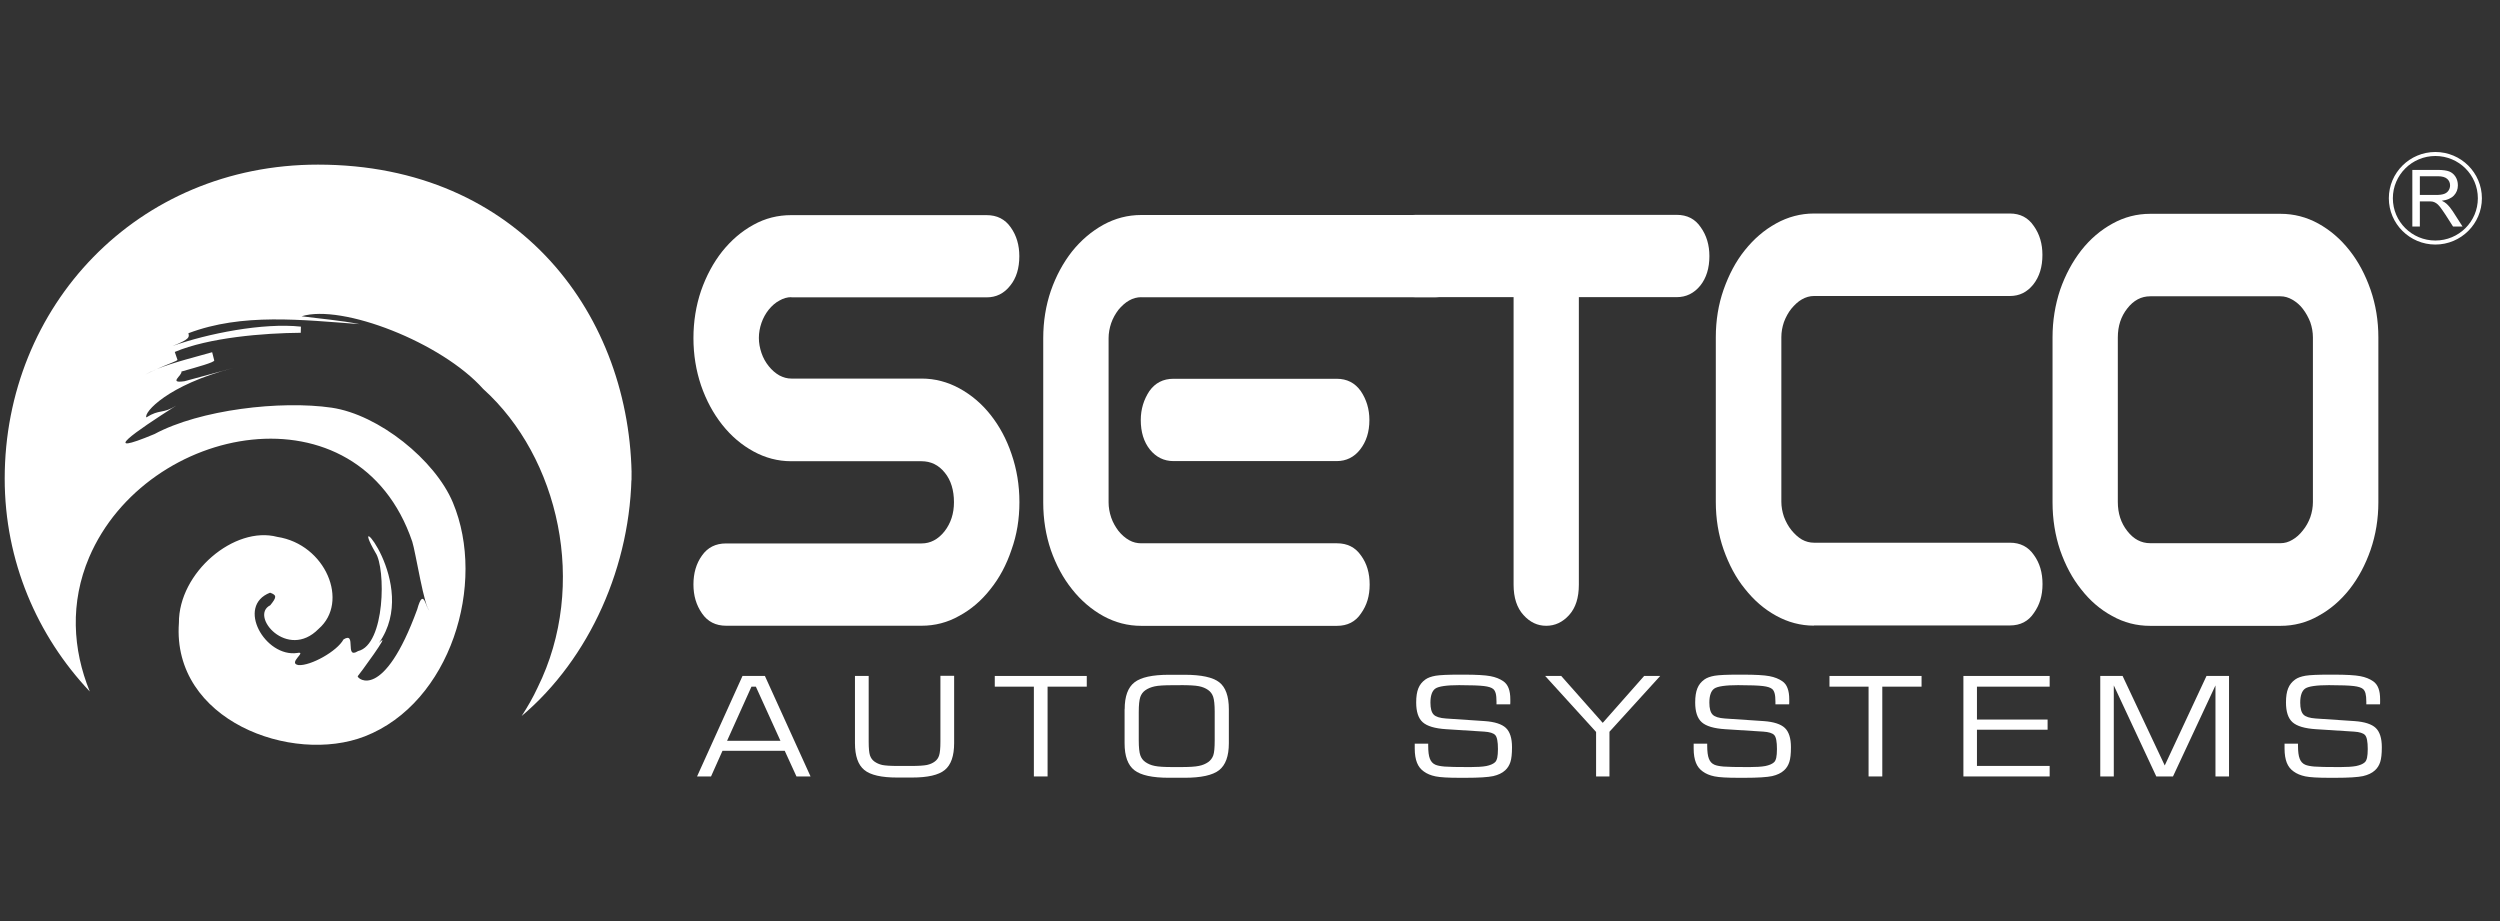 <?xml version="1.0" encoding="UTF-8"?> <svg xmlns="http://www.w3.org/2000/svg" width="133" height="49" viewBox="0 0 133 49" fill="none"><rect x="0" y="0" width="133" height="49" fill="#333333" stroke="none"/><g clip-path="url(#clip0_7469_74787)"><path fill-rule="evenodd" clip-rule="evenodd" d="M33.605 25.555C33.605 16.855 27.662 8.758 16.916 8.758C7.266 8.758 0.25 16.309 0.25 25.464C0.25 29.843 1.972 33.818 4.776 36.787C3.861 34.543 3.718 32.058 4.743 29.648C7.8 22.5 19.067 20.384 21.933 28.818C22.1 29.311 22.587 32.418 22.859 32.485C22.649 32.428 22.549 31.147 22.196 32.418C20.407 37.314 19.014 36.118 19.029 35.976C19.038 35.99 20.927 33.424 20.164 34.202C22.396 31.038 18.375 26.636 19.978 29.406C20.531 30.227 20.497 34.301 19.047 34.638C18.308 35.108 18.995 33.566 18.275 34.017C17.931 34.653 16.52 35.431 15.88 35.383C15.275 35.283 16.377 34.629 15.814 34.738C14.111 34.989 12.537 32.238 14.368 31.531C14.745 31.664 14.712 31.783 14.378 32.2C13.252 32.76 15.294 35.146 16.949 33.457C18.604 32.025 17.326 28.956 14.75 28.562C12.475 27.959 9.503 30.454 9.518 33.139C9.141 38.319 15.527 40.686 19.41 39.173C23.965 37.399 25.902 31.057 24.094 26.736C23.145 24.468 20.149 22.059 17.645 21.689C14.941 21.295 10.643 21.788 8.215 23.093C5.201 24.35 7.166 22.983 9.374 21.579C8.645 22.04 8.511 21.745 7.786 22.206C7.643 21.945 8.912 20.488 12.403 19.578L9.818 20.28C8.921 20.413 9.708 19.971 9.651 19.767C10.534 19.516 11.416 19.274 11.397 19.174L11.287 18.738C10.572 18.947 9.255 19.265 8.339 19.635C8.139 19.725 7.929 19.82 7.734 19.929C7.901 19.829 8.111 19.73 8.339 19.635C8.945 19.36 9.456 19.198 9.441 19.141L9.298 18.724C11.111 17.956 14.035 17.718 16 17.704L16.009 17.377C13.987 17.159 11.039 17.747 9.184 18.406C10.1 18.046 10.076 17.936 10.023 17.728C12.885 16.642 16.043 17.016 19.133 17.244C18.117 17.045 17.068 16.959 16.043 16.826C18.194 16.158 23.498 18.216 25.706 20.692C29.727 24.317 31.306 31.114 28.601 36.578C28.358 37.105 28.072 37.598 27.752 38.092C31.363 35.046 33.6 30.075 33.6 25.014V25.559L33.605 25.555Z" fill="white"></path><path fill-rule="evenodd" clip-rule="evenodd" d="M42.099 15.809C41.88 15.809 41.67 15.871 41.465 15.99C41.255 16.099 41.069 16.265 40.897 16.473C40.73 16.682 40.601 16.919 40.511 17.175C40.42 17.441 40.372 17.707 40.372 17.977C40.372 18.247 40.42 18.508 40.511 18.779C40.601 19.044 40.73 19.272 40.897 19.481C41.064 19.689 41.255 19.855 41.465 19.974C41.675 20.083 41.88 20.14 42.099 20.14H49.034C49.74 20.14 50.417 20.32 51.042 20.662C51.677 21.008 52.235 21.483 52.702 22.076C53.17 22.668 53.546 23.361 53.813 24.153C54.09 24.955 54.233 25.804 54.233 26.715C54.233 27.625 54.095 28.456 53.813 29.243C53.546 30.045 53.17 30.747 52.693 31.34C52.216 31.951 51.658 32.426 51.033 32.763C50.408 33.118 49.74 33.289 49.025 33.289H38.631C38.074 33.289 37.649 33.071 37.348 32.635C37.038 32.189 36.891 31.686 36.891 31.093C36.891 30.5 37.038 29.978 37.348 29.551C37.649 29.124 38.074 28.911 38.622 28.911H49.025C49.502 28.911 49.907 28.693 50.246 28.27C50.584 27.834 50.751 27.322 50.751 26.719C50.751 26.088 50.594 25.552 50.265 25.149C49.936 24.737 49.521 24.537 49.02 24.537H42.085C41.379 24.537 40.711 24.357 40.086 24.016C39.452 23.669 38.904 23.204 38.426 22.602C37.949 22 37.573 21.307 37.296 20.505C37.029 19.713 36.891 18.874 36.891 17.987C36.891 17.1 37.029 16.255 37.296 15.468C37.573 14.676 37.949 13.974 38.426 13.371C38.904 12.778 39.452 12.304 40.086 11.958C40.711 11.611 41.379 11.445 42.094 11.445H52.488C53.046 11.445 53.47 11.664 53.771 12.095C54.081 12.532 54.228 13.044 54.228 13.627C54.228 14.268 54.071 14.794 53.742 15.197C53.413 15.615 52.998 15.819 52.492 15.819H42.099V15.809Z" fill="white"></path><path fill-rule="evenodd" clip-rule="evenodd" d="M60.713 15.811C60.494 15.811 60.275 15.868 60.069 15.986C59.859 16.105 59.673 16.276 59.502 16.48C59.344 16.689 59.206 16.926 59.115 17.191C59.025 17.457 58.977 17.727 58.977 17.993V26.73C58.977 26.996 59.025 27.262 59.115 27.532C59.206 27.798 59.344 28.035 59.502 28.244C59.669 28.452 59.859 28.618 60.069 28.737C60.279 28.856 60.494 28.903 60.713 28.903H71.126C71.684 28.903 72.108 29.121 72.409 29.558C72.719 29.98 72.866 30.497 72.866 31.099C72.866 31.702 72.719 32.195 72.409 32.631C72.113 33.077 71.684 33.295 71.126 33.295H60.713C59.998 33.295 59.33 33.12 58.696 32.774C58.071 32.428 57.513 31.953 57.036 31.351C56.559 30.758 56.182 30.056 55.905 29.264C55.638 28.471 55.5 27.632 55.5 26.735V17.998C55.5 17.096 55.638 16.257 55.905 15.47C56.182 14.677 56.563 13.975 57.036 13.373C57.513 12.78 58.071 12.306 58.696 11.959C59.33 11.613 59.998 11.438 60.713 11.438H76.325C76.883 11.438 77.298 11.656 77.608 12.102C77.903 12.538 78.066 13.05 78.066 13.634C78.066 14.265 77.908 14.791 77.579 15.204C77.25 15.607 76.835 15.816 76.325 15.816H60.713V15.811ZM71.116 20.151H62.43C61.882 20.151 61.457 20.369 61.147 20.806C60.852 21.252 60.689 21.764 60.689 22.348C60.689 22.978 60.847 23.505 61.176 23.918C61.505 24.321 61.92 24.53 62.43 24.53H71.116C71.621 24.53 72.041 24.321 72.356 23.918C72.685 23.5 72.852 22.978 72.852 22.348C72.852 21.764 72.695 21.252 72.394 20.806C72.084 20.369 71.66 20.151 71.111 20.151H71.116Z" fill="white"></path><path fill-rule="evenodd" clip-rule="evenodd" d="M89.199 11.43C89.757 11.43 90.182 11.648 90.482 12.094C90.792 12.53 90.94 13.043 90.94 13.626C90.94 14.257 90.783 14.783 90.454 15.196C90.124 15.599 89.709 15.808 89.204 15.808H83.995V31.106C83.995 31.798 83.828 32.33 83.48 32.718C83.132 33.103 82.726 33.292 82.259 33.292C81.791 33.292 81.396 33.103 81.047 32.718C80.699 32.334 80.523 31.798 80.523 31.106V15.808H75.314C74.809 15.808 74.389 15.599 74.065 15.196C73.736 14.783 73.578 14.257 73.578 13.626C73.578 13.043 73.736 12.53 74.036 12.094C74.346 11.648 74.771 11.43 75.319 11.43H89.213H89.199Z" fill="white"></path><path fill-rule="evenodd" clip-rule="evenodd" d="M96.499 33.284C95.793 33.284 95.116 33.103 94.491 32.757C93.857 32.411 93.308 31.932 92.831 31.329C92.345 30.736 91.978 30.03 91.696 29.238C91.419 28.445 91.281 27.601 91.281 26.7V17.943C91.281 17.042 91.419 16.198 91.696 15.406C91.978 14.613 92.34 13.911 92.831 13.304C93.308 12.711 93.852 12.237 94.491 11.886C95.116 11.54 95.793 11.359 96.499 11.359H106.926C107.475 11.359 107.899 11.578 108.199 12.024C108.509 12.46 108.657 12.972 108.657 13.56C108.657 14.196 108.5 14.718 108.171 15.135C107.842 15.543 107.436 15.747 106.931 15.747H96.504C96.285 15.747 96.065 15.809 95.86 15.927C95.65 16.046 95.474 16.217 95.302 16.421C95.135 16.629 95.007 16.866 94.906 17.132C94.816 17.398 94.768 17.668 94.768 17.934V26.69C94.768 26.956 94.816 27.226 94.906 27.492C95.007 27.758 95.135 27.995 95.302 28.203C95.474 28.412 95.65 28.578 95.86 28.702C96.07 28.82 96.29 28.872 96.504 28.872H106.931C107.479 28.872 107.904 29.09 108.204 29.527C108.514 29.954 108.662 30.466 108.662 31.073C108.662 31.68 108.514 32.174 108.204 32.61C107.909 33.056 107.479 33.274 106.931 33.274H96.504L96.499 33.284Z" fill="white"></path><path fill-rule="evenodd" clip-rule="evenodd" d="M121.325 11.375C122.031 11.375 122.703 11.546 123.333 11.892C123.958 12.238 124.516 12.713 124.993 13.32C125.47 13.922 125.837 14.62 126.114 15.412C126.39 16.213 126.529 17.058 126.529 17.95V26.72C126.529 27.612 126.39 28.456 126.114 29.258C125.837 30.05 125.47 30.743 124.993 31.35C124.516 31.952 123.958 32.431 123.333 32.768C122.708 33.124 122.031 33.295 121.325 33.295H114.39C113.665 33.295 112.997 33.124 112.363 32.768C111.738 32.431 111.189 31.957 110.722 31.359C110.245 30.766 109.878 30.069 109.601 29.277C109.334 28.485 109.195 27.631 109.195 26.72V17.95C109.195 17.058 109.334 16.213 109.601 15.412C109.878 14.62 110.254 13.922 110.722 13.32C111.199 12.713 111.757 12.238 112.391 11.892C113.016 11.546 113.684 11.375 114.39 11.375H121.325ZM112.668 26.706C112.668 27.308 112.835 27.825 113.173 28.252C113.512 28.689 113.918 28.898 114.394 28.898H121.32C121.54 28.898 121.749 28.841 121.954 28.717C122.164 28.599 122.35 28.428 122.512 28.219C122.684 28.01 122.813 27.773 122.908 27.517C122.999 27.252 123.047 26.981 123.047 26.706V17.954C123.047 17.674 122.999 17.409 122.908 17.143C122.808 16.887 122.679 16.65 122.512 16.432C122.355 16.223 122.164 16.066 121.954 15.943C121.745 15.824 121.54 15.763 121.32 15.763H114.394C113.918 15.763 113.512 15.972 113.173 16.408C112.835 16.835 112.668 17.347 112.668 17.954V26.706Z" fill="white"></path><path fill-rule="evenodd" clip-rule="evenodd" d="M38.685 39.409H41.519L40.212 36.53H39.978L38.681 39.409H38.685ZM37.083 41.307L39.501 35.961H40.693L43.121 41.307H42.372L41.747 39.941H38.437L37.827 41.307H37.078H37.083Z" fill="white"></path><path fill-rule="evenodd" clip-rule="evenodd" d="M45.484 35.958H46.214V39.463C46.214 39.81 46.238 40.047 46.281 40.184C46.329 40.322 46.405 40.431 46.515 40.511C46.634 40.597 46.772 40.659 46.934 40.697C47.097 40.73 47.378 40.749 47.774 40.749H48.461C48.861 40.749 49.143 40.73 49.31 40.697C49.477 40.659 49.615 40.602 49.734 40.511C49.844 40.431 49.92 40.322 49.963 40.184C50.006 40.047 50.03 39.805 50.03 39.458V35.953H50.76V39.534C50.76 40.218 50.593 40.692 50.264 40.962C49.935 41.233 49.353 41.365 48.518 41.365H47.726C46.892 41.365 46.31 41.233 45.98 40.962C45.651 40.692 45.484 40.218 45.484 39.534V35.953V35.958Z" fill="white"></path><path fill-rule="evenodd" clip-rule="evenodd" d="M52.922 36.53V35.961H57.816V36.53H55.731V41.307H55.002V36.53H52.922Z" fill="white"></path><path fill-rule="evenodd" clip-rule="evenodd" d="M62.805 36.453H62.399C61.941 36.453 61.617 36.472 61.426 36.515C61.235 36.558 61.073 36.624 60.935 36.719C60.806 36.809 60.715 36.932 60.663 37.084C60.611 37.241 60.582 37.502 60.582 37.876V39.39C60.582 39.764 60.611 40.025 60.663 40.177C60.715 40.329 60.806 40.452 60.935 40.542C61.073 40.637 61.235 40.709 61.426 40.746C61.617 40.789 61.941 40.808 62.399 40.808H62.805C63.262 40.808 63.592 40.789 63.782 40.746C63.978 40.709 64.14 40.637 64.278 40.542C64.402 40.452 64.493 40.334 64.546 40.187C64.598 40.039 64.622 39.774 64.622 39.39V37.867C64.622 37.492 64.593 37.227 64.541 37.07C64.488 36.914 64.398 36.795 64.269 36.705C64.135 36.61 63.973 36.544 63.782 36.506C63.592 36.468 63.262 36.449 62.805 36.449V36.453ZM59.833 37.73C59.833 37.046 60.005 36.572 60.353 36.302C60.696 36.031 61.312 35.898 62.194 35.898H63.019C63.911 35.898 64.526 36.031 64.865 36.297C65.204 36.562 65.375 37.042 65.375 37.73V39.541C65.375 40.229 65.199 40.703 64.856 40.974C64.507 41.245 63.897 41.377 63.014 41.377H62.189C61.307 41.377 60.696 41.245 60.348 40.974C60 40.703 59.828 40.229 59.828 39.541V37.73H59.833Z" fill="white"></path><path fill-rule="evenodd" clip-rule="evenodd" d="M75.25 39.562H75.98V39.662C75.98 39.98 76.008 40.212 76.07 40.364C76.128 40.516 76.223 40.62 76.361 40.682C76.466 40.729 76.628 40.762 76.848 40.781C77.067 40.8 77.52 40.809 78.207 40.809C78.579 40.809 78.866 40.791 79.071 40.753C79.276 40.71 79.428 40.648 79.528 40.558C79.586 40.511 79.624 40.43 79.653 40.316C79.676 40.203 79.691 40.046 79.691 39.851C79.691 39.453 79.643 39.206 79.543 39.102C79.447 39.002 79.252 38.941 78.961 38.922L76.943 38.794C76.337 38.756 75.922 38.632 75.689 38.423C75.455 38.215 75.341 37.864 75.341 37.37C75.341 37.057 75.379 36.811 75.455 36.621C75.531 36.431 75.655 36.275 75.827 36.151C75.956 36.057 76.142 35.99 76.38 35.948C76.619 35.91 77.039 35.891 77.64 35.891H77.873C78.546 35.891 79.018 35.919 79.29 35.971C79.567 36.023 79.791 36.114 79.977 36.242C80.101 36.327 80.196 36.45 80.258 36.612C80.32 36.773 80.349 36.967 80.349 37.209C80.349 37.276 80.349 37.333 80.349 37.37C80.349 37.408 80.349 37.442 80.344 37.47H79.614V37.337C79.614 37.143 79.6 36.991 79.572 36.887C79.543 36.782 79.5 36.706 79.438 36.654C79.347 36.578 79.185 36.526 78.951 36.498C78.718 36.469 78.279 36.45 77.625 36.45C76.972 36.45 76.528 36.512 76.357 36.635C76.185 36.759 76.099 37.01 76.099 37.38C76.099 37.688 76.156 37.897 76.271 38.016C76.385 38.134 76.6 38.201 76.924 38.224L78.985 38.362C79.524 38.4 79.9 38.523 80.115 38.727C80.33 38.931 80.439 39.273 80.439 39.752C80.439 40.103 80.411 40.364 80.354 40.539C80.296 40.715 80.206 40.862 80.077 40.98C79.92 41.127 79.705 41.227 79.438 41.289C79.171 41.346 78.684 41.379 77.974 41.379H77.649C77.048 41.379 76.619 41.355 76.371 41.303C76.118 41.251 75.913 41.165 75.746 41.042C75.584 40.928 75.46 40.772 75.384 40.577C75.307 40.383 75.264 40.131 75.264 39.828V39.567L75.25 39.562Z" fill="white"></path><path fill-rule="evenodd" clip-rule="evenodd" d="M85.623 41.307H84.912V38.94L82.203 35.961H83.057L85.265 38.456L87.469 35.961H88.323L85.623 38.93V41.307Z" fill="white"></path><path fill-rule="evenodd" clip-rule="evenodd" d="M90.094 39.562H90.823V39.662C90.823 39.98 90.852 40.212 90.914 40.364C90.971 40.516 91.067 40.62 91.205 40.682C91.31 40.729 91.472 40.762 91.692 40.781C91.911 40.8 92.364 40.809 93.051 40.809C93.423 40.809 93.709 40.791 93.914 40.753C94.12 40.71 94.272 40.648 94.372 40.558C94.43 40.511 94.468 40.43 94.496 40.316C94.52 40.203 94.534 40.046 94.534 39.851C94.534 39.453 94.487 39.206 94.386 39.102C94.291 39.002 94.096 38.941 93.805 38.922L91.787 38.794C91.181 38.756 90.766 38.632 90.533 38.423C90.299 38.215 90.184 37.864 90.184 37.37C90.184 37.057 90.223 36.811 90.299 36.621C90.375 36.431 90.499 36.275 90.671 36.151C90.8 36.057 90.986 35.99 91.224 35.948C91.463 35.91 91.882 35.891 92.483 35.891H92.717C93.39 35.891 93.862 35.919 94.134 35.971C94.41 36.023 94.635 36.114 94.82 36.242C94.945 36.327 95.04 36.45 95.097 36.612C95.159 36.773 95.188 36.967 95.188 37.209C95.188 37.276 95.188 37.333 95.188 37.37C95.188 37.408 95.188 37.442 95.183 37.47H94.453V37.337C94.453 37.143 94.439 36.991 94.41 36.887C94.382 36.782 94.339 36.706 94.277 36.654C94.186 36.578 94.024 36.526 93.79 36.498C93.557 36.469 93.118 36.45 92.464 36.45C91.811 36.45 91.367 36.512 91.196 36.635C91.024 36.759 90.938 37.01 90.938 37.38C90.938 37.688 90.995 37.897 91.11 38.016C91.224 38.134 91.439 38.201 91.763 38.224L93.824 38.362C94.363 38.4 94.739 38.523 94.954 38.727C95.169 38.931 95.278 39.273 95.278 39.752C95.278 40.103 95.25 40.364 95.192 40.539C95.135 40.715 95.045 40.862 94.916 40.98C94.759 41.127 94.544 41.227 94.277 41.289C94.01 41.346 93.523 41.379 92.812 41.379H92.488C91.887 41.379 91.458 41.355 91.21 41.303C90.957 41.251 90.752 41.165 90.585 41.042C90.423 40.928 90.299 40.772 90.223 40.577C90.146 40.383 90.103 40.131 90.103 39.828V39.567L90.094 39.562Z" fill="white"></path><path fill-rule="evenodd" clip-rule="evenodd" d="M97.328 36.53V35.961H102.227V36.53H100.138V41.307H99.408V36.53H97.328Z" fill="white"></path><path fill-rule="evenodd" clip-rule="evenodd" d="M104.453 41.307V35.961H109.042V36.53H105.174V38.28H108.932V38.821H105.174V40.747H109.042V41.307H104.453Z" fill="white"></path><path fill-rule="evenodd" clip-rule="evenodd" d="M111.734 41.307V35.961H112.922L115.164 40.723L117.386 35.961H118.584V41.307H117.863V36.464L115.603 41.307H114.715L112.454 36.464V41.307H111.734Z" fill="white"></path><path fill-rule="evenodd" clip-rule="evenodd" d="M121.523 39.562H122.253V39.662C122.253 39.98 122.282 40.212 122.344 40.364C122.401 40.516 122.496 40.62 122.635 40.682C122.74 40.729 122.902 40.762 123.121 40.781C123.341 40.8 123.794 40.809 124.481 40.809C124.853 40.809 125.139 40.791 125.344 40.753C125.549 40.71 125.702 40.648 125.802 40.558C125.859 40.511 125.897 40.43 125.926 40.316C125.95 40.203 125.964 40.046 125.964 39.851C125.964 39.453 125.916 39.206 125.816 39.102C125.721 39.002 125.525 38.941 125.234 38.922L123.217 38.794C122.611 38.756 122.196 38.632 121.962 38.423C121.729 38.215 121.614 37.864 121.614 37.37C121.614 37.057 121.652 36.811 121.729 36.621C121.805 36.431 121.929 36.275 122.101 36.151C122.229 36.057 122.415 35.99 122.654 35.948C122.892 35.91 123.312 35.891 123.913 35.891H124.147C124.819 35.891 125.292 35.919 125.563 35.971C125.84 36.023 126.064 36.114 126.25 36.242C126.374 36.327 126.47 36.45 126.532 36.612C126.594 36.773 126.622 36.967 126.622 37.209C126.622 37.276 126.622 37.333 126.622 37.37C126.622 37.408 126.622 37.442 126.617 37.47H125.888V37.337C125.888 37.143 125.873 36.991 125.845 36.887C125.816 36.782 125.773 36.706 125.711 36.654C125.621 36.578 125.458 36.526 125.225 36.498C124.991 36.469 124.552 36.45 123.899 36.45C123.245 36.45 122.802 36.512 122.63 36.635C122.458 36.759 122.372 37.01 122.372 37.38C122.372 37.688 122.43 37.897 122.544 38.016C122.659 38.134 122.873 38.201 123.198 38.224L125.258 38.362C125.797 38.4 126.174 38.523 126.389 38.727C126.603 38.931 126.713 39.273 126.713 39.752C126.713 40.103 126.684 40.364 126.627 40.539C126.57 40.715 126.479 40.862 126.35 40.98C126.193 41.127 125.978 41.227 125.711 41.289C125.444 41.346 124.958 41.379 124.247 41.379H123.923C123.321 41.379 122.892 41.355 122.644 41.303C122.396 41.251 122.187 41.165 122.02 41.042C121.857 40.928 121.733 40.772 121.657 40.577C121.581 40.383 121.538 40.131 121.538 39.828V39.567L121.523 39.562Z" fill="white"></path><path d="M128.336 12.056V9.039H129.681C129.953 9.039 130.158 9.068 130.296 9.12C130.434 9.172 130.549 9.271 130.635 9.404C130.721 9.542 130.759 9.694 130.759 9.86C130.759 10.073 130.687 10.253 130.549 10.4C130.411 10.547 130.196 10.642 129.905 10.68C130.01 10.732 130.091 10.78 130.148 10.832C130.268 10.941 130.377 11.074 130.482 11.231L131.007 12.051H130.501L130.101 11.425C129.981 11.245 129.886 11.107 129.81 11.008C129.733 10.913 129.667 10.846 129.604 10.808C129.542 10.77 129.485 10.742 129.423 10.728C129.375 10.718 129.304 10.713 129.199 10.713H128.736V12.051H128.336V12.056ZM128.736 10.372H129.6C129.781 10.372 129.924 10.353 130.029 10.315C130.134 10.277 130.21 10.215 130.263 10.135C130.315 10.054 130.344 9.964 130.344 9.864C130.344 9.722 130.291 9.604 130.187 9.513C130.082 9.423 129.919 9.376 129.695 9.376H128.736V10.372Z" fill="white"></path><path d="M129.562 13.01C128.197 13.01 127.086 11.904 127.086 10.548C127.086 9.191 128.197 8.086 129.562 8.086C130.926 8.086 132.037 9.191 132.037 10.548C132.037 11.904 130.926 13.01 129.562 13.01ZM129.562 8.299C128.317 8.299 127.3 9.305 127.3 10.548C127.3 11.791 128.312 12.796 129.562 12.796C130.811 12.796 131.822 11.791 131.822 10.548C131.822 9.305 130.811 8.299 129.562 8.299Z" fill="white"></path></g><defs><clipPath id="clip0_7469_74787"><rect width="131.788" height="33.593" fill="white" transform="translate(0.25 7.898)"></rect></clipPath></defs></svg> 